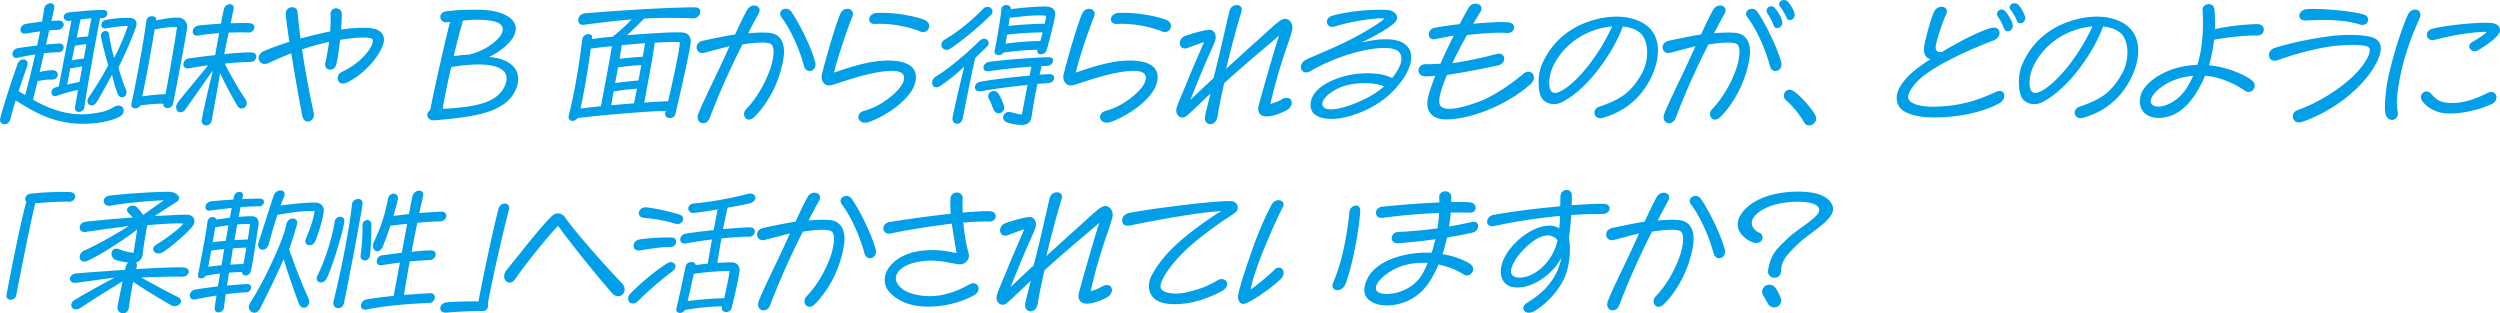 <svg xmlns="http://www.w3.org/2000/svg" id="_レイヤー_2" viewBox="0 0 721.15 90.36"><defs><style>.cls-1{fill:#009fe8}</style></defs><g id="_デザイン"><path d="M5.04 18.5c.72-2.09 3.53-1.62 2.81.47-.65 1.91-1.58 4.57-2.48 7.31.58.36 1.19.76 1.87 1.15.83-2.88 1.91-7.31 2.92-11.73-1.66.25-3.38.58-5 .94-2.16.47-2.05-2.38-.04-2.74 1.73-.29 3.71-.54 5.58-.76.32-1.4.61-2.77.86-4.07-1.4.18-2.88.4-4.32.61-1.76.25-1.91-2.45.32-2.81 1.58-.25 3.13-.47 4.57-.61.25-1.44.47-2.7.61-3.67A1.873 1.873 0 0 1 14.58.93c.68 0 1.26.47 1.04 1.51-.18.9-.47 2.12-.79 3.6l1.94-.11c2.34-.07 2.05 2.7-.43 2.7-.65 0-1.37.04-2.12.11l-.94 4.1 3.67-.29c2.05-.14 1.73 2.52-.07 2.52-1.22 0-2.63.11-4.17.29-.43 1.8-.86 3.67-1.26 5.4 1.29-.29 2.41-.5 3.74-.5 2.12 0 1.91 2.74-.25 2.7-1.8-.04-2.59.18-4.1.43-.54 2.16-.97 4.07-1.33 5.36 4.17 2.38 9.72 4.71 15.91 4.14 4.82-.47 5.9-1.19 7.56-2.09 2.48-1.37 3.85 1.62 1.48 2.88-2.02 1.04-5.29 1.91-9.83 2.02-8.93.22-14.87-3.49-20.12-6.73-.61 1.98-1.15 3.89-1.51 5.36-.25 1.04-.97 1.51-1.66 1.51S.01 35.41.01 34.62c0-.11 0-.25.07-.5 1.08-4.25 3.31-10.91 4.97-15.62Zm11.09 6.66.83-.22c1.01-5.4 3.09-15.87 3.64-19l-.58.07c-2.05.29-2.3-2.23-.07-2.45 5.15-.5 7.31-.68 9.9-.68 1.76 0 1.33 2.41-.47 2.34h-.5c-1.15 5.51-3.92 21.2-4.54 25.63-.25 1.91-3.02 1.91-2.7.04.22-1.15.5-2.88.86-4.93-1.76.32-3.78.86-6.19 1.69-1.8.61-2.05-2.05-.18-2.48Zm3.24-.75c1.22-.29 2.52-.58 3.56-.76.25-1.44.54-2.99.83-4.5-.94.11-2.09.32-3.49.58l-.9 4.68Zm1.36-6.99c1.44-.29 2.52-.43 3.42-.5.29-1.44.54-2.88.79-4.21-.86.07-1.87.22-3.35.5l-.86 4.21Zm1.37-6.55c1.51-.25 2.38-.32 3.28-.36.4-2.23.76-4.07 1.01-5.22-.9.04-1.91.14-3.13.29-.29 1.15-.68 3.06-1.15 5.29Zm9.11 7.96c-.9-3.17-1.69-6.16-2.05-8.1-.4-1.98 2.12-2.34 2.27-.94.29 2.12.83 4.54 1.48 6.91 2.48-4.68 3.56-8.06 3.96-9.18-.86-.07-3.31.11-6.12.65-2.05.4-1.94-2.05-.22-2.41 2.7-.54 5.36-.65 6.77-.61 1.3.04 2.09.65 2.09 1.73 0 .32-.07.65-.22 1.04-.61 1.73-2.2 5.87-5 11.55.65 2.3 1.29 4.36 2.16 6.37.83 1.98-1.58 3.2-2.38 1.22-.65-1.69-1.22-3.6-1.62-5.51-1.48 2.63-3.35 6.23-4.5 7.96-1.29 1.94-3.49.43-2.23-1.44 1.4-2.02 3.92-5.94 5.62-9.25ZM42.23 5.94c.22-1.66 3.02-1.66 2.81-.18v.11c2.74-.54 4.79-.86 6.41-.79 1.62.07 2.7 1.4 2.52 2.95-.29 2.3-3.28 18.32-4.07 21.92-.36 1.66-3.06 1.55-2.74.04v-.07c-1.58-.04-3.6.07-6.7.5-.65 1.19-2.59 1.08-2.59-.14 0-.11 0-.18.04-.29.79-3.64 3.2-15.55 4.32-24.04ZM44.6 8.5c-1.08 6.84-2.66 14.94-3.56 19.29 2.45-.36 5.18-.61 6.7-.61 1.19-6.19 3.02-17.03 3.31-19.37-1.44-.11-3.64.14-6.44.68Zm6.84 20.84c2.84-3.53 6.26-7.63 8.57-10.47-1.8.22-3.64.5-5.43.83-2.34.43-2.09-2.56-.14-2.84 2.41-.36 5.08-.68 7.63-.97.36-2.05.76-4.21 1.15-6.33-2.12.14-4.25.4-6.01.68-2.23.4-2.12-2.63.11-2.88 2.12-.25 4.36-.4 6.44-.54.25-1.44.54-2.81.79-4.03.21-1.08 1.04-1.58 1.76-1.58.68 0 1.26.47 1.08 1.37l-.86 4.14c2.38-.11 4.36-.11 5.43-.04 2.3.14 1.51 2.84-.36 2.7-1.15-.07-3.28-.07-5.65.04-.4 1.87-.83 3.92-1.26 6.19 3.67-.36 6.73-.58 7.92-.47.94.07 1.33.58 1.33 1.15 0 .76-.68 1.58-1.66 1.58-1.4 0-4.14.14-7.45.47 1.69 3.42 4.18 7.7 5.9 10.15 1.47 2.12-1.12 3.96-2.3 1.94-1.48-2.52-3.92-6.98-4.93-9.36-.65 4.03-1.91 10.62-2.41 13.61-.18 1.01-.94 1.48-1.62 1.48-.76 0-1.48-.58-1.26-1.66.68-3.64 1.94-9 3.2-14.18-1.83 2.48-5.47 7.81-7.88 11.16-1.58 2.2-3.85.04-2.09-2.12ZM84.01 15.37c-2.48.97-4.68 1.94-6.52 2.81-1.73.79-2.88-.25-2.88-1.44 0-.72.43-1.51 1.48-1.98 2.16-.94 4.54-1.8 7.38-2.7-.5-3.35-.9-6.19-1.04-7.96-.11-1.3.9-2.02 1.84-2.02.79 0 1.51.47 1.58 1.48.18 2.3.47 4.86.83 7.56 2.09-.58 4.39-1.15 6.98-1.73l1.58-.32c.14-1.87.18-3.53.11-4.79-.14-2.52 3.24-2.45 3.24-.18 0 1.08-.07 2.66-.22 4.43 3.82-.58 7.34-.68 9.47-.25 1.76.36 2.92 1.55 2.92 3.2 0 .5-.11 1.04-.32 1.58-1.62 4.21-6.08 8.75-10.4 10.76-2.74 1.26-3.49-2.05-1.51-3.02 2.27-1.12 4.14-2.34 5.58-3.71 2.77-2.63 3.81-4.93 3.31-5.76-.4-.65-3.74-.76-9.32.18-.25 2.52-.65 5.11-1.08 7.02-.58 2.38-3.67 1.87-3.17-.36.43-1.94.79-4.03 1.08-6.08-2.77.58-5.4 1.33-7.81 2.16.94 6.23 2.16 12.85 3.35 18.18.36 1.55-.68 2.63-1.69 2.63-.68 0-1.33-.5-1.58-1.66-.86-4.36-2.16-11.63-3.17-18.03ZM125.13 34.7c-1.22 0-1.87-.72-1.87-1.55v-.07c0-.5.29-.97.83-1.26 1.26-6.66 4.46-20.52 5.72-25.49l-.94.11c-2.02.22-2.88-2.84 0-3.2 3.35-.43 6.55-.43 9.03-.43 6.8 0 11.41 2.45 10.83 6.05-.54 3.56-5.72 6.73-7.67 7.56l.18.04c4.46.32 8.24 2.41 8.24 6.3 0 .79-.14 1.66-.5 2.59-2.74 7.45-13.03 8.39-23.58 9.36h-.29Zm2.56-3.28c8.71-.54 15.77-1.44 18-6.8s-4.03-7.24-15.55-5.26c-1.01 4.43-1.94 8.93-2.45 12.06Zm5.87-25.48c-.65 2.05-1.66 5.97-2.7 10.29 1.26-.22 2.81-.4 4.36-.47 4.75-.97 9.5-4.64 9.79-6.95.25-1.98-1.76-2.95-6.19-3.09-1.87-.07-3.56.04-5.25.22ZM168.75 3.85c9.07-.79 23.72-1.73 31.75-1.73 1.04 0 1.51.61 1.51 1.29 0 .9-.83 1.91-2.12 1.87-5.54-.18-9.57-.18-14.07.07-1.47 1.48-3.24 3.28-4.97 4.82 7.13-.61 14.4-1.01 16.16-.79 1.69.22 2.41 1.4 2.2 3.06-.54 4.1-3.49 16.52-4.36 20.34-.43 1.91-3.35 1.48-2.95-.14.04-.22.11-.43.14-.65-3.92.04-15.66.9-25.41 2.05-.4.54-.97.83-1.47.83-.65 0-1.15-.4-1.15-1.12 0-.18.04-.36.07-.5 1.08-4.43 2.48-10.55 3.89-21.89.22-1.76 3.06-2.09 2.84-.4l-.04.29c1.76-.25 3.81-.47 6.01-.68 1.8-1.51 3.46-2.88 5.43-4.97-5 .4-9.36.97-13.82 1.55-2.23.29-2.09-3.1.36-3.31Zm7.74 9.47c-2.09.22-4.14.43-6.08.72-1.15 8.39-2.16 13.53-2.95 17.28 1.73-.22 3.74-.47 5.87-.68.94-4.71 2.7-14.18 3.17-17.31Zm6.41 16.48.83-4.21c-1.8.11-3.99.32-6.73.79-.29 1.62-.54 3.02-.68 3.96l6.59-.54Zm-5.44-5.86c2.66-.32 4.82-.58 6.7-.72.29-1.44.58-2.99.83-4.43-1.76.07-3.96.25-6.7.65-.29 1.48-.58 3.02-.83 4.5Zm1.26-6.99c2.7-.29 4.86-.5 6.69-.58.29-1.58.5-2.99.65-3.92-2.12.18-4.43.36-6.73.58-.14 1.08-.36 2.45-.61 3.92Zm10.15-4.64c-.58 4.46-2.41 13.71-3.02 17.28 3.1-.22 5.62-.36 6.88-.4 1.48-6.41 3.28-14.58 3.38-16.99-.94-.14-3.67-.11-7.23.11ZM202.82 35.53c-1.08 0-2.05-1.08-1.33-2.84 2.09-5.04 4.75-10.11 7.88-16.99.36-.83.76-1.62 1.08-2.38-2.2.54-5.25 1.37-7.16 1.87-1.48.4-2.34-.5-2.34-1.51 0-.83.54-1.66 1.84-1.94 3.35-.72 6.48-1.37 9.25-1.8 1.62-3.49 2.84-6.01 3.53-7.16.47-.83 1.26-1.19 1.98-1.19 1.12 0 2.09.94 1.26 2.38-.61 1.08-1.76 3.2-3.02 5.65 2.34-.25 4.82-.32 6.44-.11 3.28.47 4.32 3.53 3.82 6.95-1.08 7.56-5 13.93-8.53 17.35-.5.47-.97.68-1.44.68-1.3 0-2.09-1.73-.76-3.1 3.13-3.28 5.33-7.38 6.7-11.05 1.01-2.7 1.66-6.48.5-7.52-1.01-.94-5.29-.47-8.35 0-.68 1.33-1.37 2.7-1.98 3.96-3.13 6.48-5.25 11.52-7.49 17.28-.4 1.01-1.15 1.48-1.87 1.48Zm22.6-30.56c-.97-1.29.07-2.45 1.26-2.45.58 0 1.19.25 1.62.9 2.92 4.25 6.19 11.59 6.88 14.65.04.18.07.36.07.54 0 2.05-2.7 2.7-3.31.5-1.33-4.97-3.82-10.51-6.52-14.15ZM249.54 35.38c-2.27 0-2.77-2.66-.36-3.38 2.23-.65 4.93-1.69 8.28-4.54 2.74-2.34 3.89-4.64 3.1-5.94-1.12-1.8-6.44-1.04-11.01.11-4 1.01-7.67 2.34-9.5 2.88-1.98.58-3.06-.86-3.06-2.34 0-.25.04-.5.11-.76 1.01-4.18 3.96-14.47 5.36-17.53.43-.94 1.22-1.33 1.98-1.33 1.08 0 2.02.86 1.4 2.3-1.51 3.71-4.39 12.24-5.25 16.09 5.51-1.87 12.81-4.36 19.01-3.17 4.36.83 5.43 3.67 4.03 7.13-.97 2.27-3.24 4.54-5.51 6.23-2.45 1.8-5.4 3.35-7.38 4.03-.43.14-.83.22-1.19.22Zm2.91-28.47c-2.52.14-2.23-3.02.43-3.17 5.36-.32 12.31 1.22 14 2.09.83.43 1.15 1.04 1.15 1.69 0 1.12-1.19 2.2-2.7 1.51-2.48-1.08-7.88-2.41-12.89-2.12ZM268.88 23.83c0-.61.32-1.3 1.15-1.8 3.85-2.3 9.32-7.06 12.45-10.19.47-.47.97-.65 1.4-.65 1.12 0 1.84 1.22.83 2.23s-1.69 1.69-3.38 3.28c-1.22 5.04-3.28 15.87-3.64 17.49-.22 1.04-.94 1.51-1.58 1.51-.83 0-1.58-.72-1.29-2.05.58-2.81 1.76-7.99 3.31-14.43-2.27 2.23-4.79 4.1-6.98 5.62-1.26.86-2.27.04-2.27-1.01Zm2.67-10.91c0-.54.32-1.12 1.04-1.55 3.78-2.2 7.7-5.43 10.94-8.75.43-.47.94-.65 1.33-.65 1.15 0 1.98 1.33.97 2.34-3.24 3.24-7.77 7.05-11.66 9.68-1.37.94-2.63 0-2.63-1.08Zm9.68 12.24c0-.65.5-1.37 1.44-1.55 3.35-.65 9.5-1.37 14.33-1.8l.54-2.59c-3.28.22-7.7.65-12.2 1.3-1.12.18-1.66-.4-1.66-1.04 0-.68.61-1.51 1.8-1.66 6.16-.79 14.61-1.3 17.06-1.33.86 0 1.22.43 1.22.94 0 .72-.68 1.55-1.73 1.58-.4 0-.94.04-1.55.04-.22.86-.4 1.69-.61 2.52 1.19-.11 2.12-.14 2.81-.18 1.01 0 1.4.47 1.4 1.04 0 .68-.65 1.51-1.69 1.55-.68.04-1.8.11-3.13.22-.65 3.02-1.19 5.98-1.69 9.47-.25 1.69-1.26 2.38-2.99 2.38-.79 0-2.34-.22-3.74-.61-1.04-.29-1.48-.94-1.48-1.55 0-.97.97-1.87 2.34-1.51.97.25 2.34.68 3.06.65.65-3.24 1.12-5.9 1.66-8.53-4.54.47-10.19 1.19-13.28 1.8-1.3.25-1.91-.4-1.91-1.12Zm4.07 3.46c-1.04-1.8 1.51-3.38 2.74-1.55.72 1.08.9 1.8 1.48 3.2.54 1.33-.43 2.41-1.44 2.41-.58 0-1.15-.32-1.51-1.15-.47-1.12-.79-2.12-1.26-2.92Zm3.56-25.92c.04-.86.76-1.26 1.44-1.26s1.37.43 1.26 1.19c4.93-.58 9.11-.86 10.51-.72 1.55.14 2.3.9 2.3 2.16 0 .14 0 .25-.04.5-.32 2.2-1.69 7.38-2.41 9.83a1.73 1.73 0 0 1-1.66 1.26c-.68 0-1.26-.47-.97-1.3-2.7.04-6.7.29-9.9.83-.29.5-.79.72-1.26.72-.76 0-1.4-.5-1.22-1.33.43-1.8 1.8-9.61 1.94-11.88Zm1.19 9.9c3.28-.47 7.49-.76 10.04-.76.22-.79.47-1.66.68-2.48-2.3-.04-6.66.18-10.26.65-.18.94-.32 1.84-.47 2.59Zm1.19-7.45-.32 2.34c3.53-.43 7.85-.61 10.44-.65.25-1.04.4-1.87.4-2.27-1.69-.29-5.04-.11-10.51.58ZM319.27 35.38c-2.27 0-2.77-2.66-.36-3.38 2.23-.65 4.93-1.69 8.28-4.54 2.74-2.34 3.89-4.64 3.1-5.94-1.12-1.8-6.44-1.04-11.01.11-4 1.01-7.67 2.34-9.5 2.88-1.98.58-3.06-.86-3.06-2.34 0-.25.04-.5.11-.76 1.01-4.18 3.96-14.47 5.36-17.53.43-.94 1.22-1.33 1.98-1.33 1.08 0 2.02.86 1.4 2.3-1.51 3.71-4.39 12.24-5.26 16.09 5.51-1.87 12.81-4.36 19.01-3.17 4.36.83 5.44 3.67 4.03 7.13-.97 2.27-3.24 4.54-5.51 6.23-2.45 1.8-5.4 3.35-7.38 4.03-.43.14-.83.22-1.19.22Zm2.92-28.47c-2.52.14-2.23-3.02.43-3.17 5.36-.32 12.31 1.22 14 2.09.83.43 1.15 1.04 1.15 1.69 0 1.12-1.19 2.2-2.7 1.51-2.48-1.08-7.88-2.41-12.89-2.12ZM339.29 31.89c0-.18.04-.4.07-.58.22-.94 1.69-4.43 2.77-6.95 1.04-2.63 2.48-5.98 5.18-12.2-1.04.25-2.92 1.01-4.71 1.66-2.56.94-3.17-2.56-.68-3.46 1.98-.72 5.65-1.76 7.02-1.76 1.3 0 2.02 1.51 1.66 2.81-.25.9-.76 2.05-1.26 3.13-1.22 2.7-2.84 6.41-5.97 14.29 1.62-1.55 3.92-3.74 6.66-6.26 2.16-8.21 4.14-17.75 4.68-19.55.29-1.04 1.22-1.55 2.05-1.55.94 0 1.73.65 1.33 1.94-.76 2.41-2.84 9.75-4.39 16.45 3.17-2.92 6.84-6.23 10.04-9.11 4.25-3.85 5.36-4.93 6.52-5.26 1.33-.36 2.55.9 2.55 2.52 0 .25-.04.54-.11.79-.4 1.69-1.4 4.32-2.52 7.74-1.98 6.01-3.53 12.42-3.71 13.46 1.33-.4 2.3-.76 2.99-1.19 3.06-1.91 4.32 1.37 1.84 2.88-1.55.94-4.21 1.87-5.83 1.91-1.51.04-2.84-.86-2.45-2.84.47-2.09 4.93-17.64 5.94-20.48-3.09 2.66-9.21 7.7-15.84 13.71-.79 3.64-1.51 6.88-1.91 9.54-.22 1.55-1.19 2.27-2.05 2.27-.97 0-1.84-.83-1.55-2.3.22-1.08.79-3.35 1.58-6.52-2.92 2.74-5.51 5.26-6.8 6.37-1.51 1.29-3.1.11-3.1-1.48ZM375.27 19.29c0-.68.4-1.48 1.26-1.94 1.84-1.01 8.39-3.49 14.11-6.51 4.36-2.3 8.1-4.75 8.67-5.47-.9-.36-8.71.47-14.29 2.27-2.38.76-3.28-2.34-.72-3.1 4.36-1.26 10.22-1.73 13.79-1.73 1.19 0 2.16.04 2.66.14 1.58.32 2.88 1.66 1.94 3.1-.9 1.44-5.69 4.14-9.97 6.23 4.46-1.08 10.37-1.76 12.99.86.97.94 1.37 2.12 1.37 3.38 0 4-4 9.07-7.7 11.95-3.85 3.02-8.86 5-12.89 5.65-.83.14-1.66.18-2.45.18-3.85 0-6.66-1.55-5.87-5.15.94-4.21 6.88-6.73 11.55-7.59 4.89-.9 9.65-.32 11.81.97 2.34-2.77 3.67-5.83 1.94-7.63-2.52-2.63-15.48-.25-25.48 5.62-1.62.94-2.74-.04-2.74-1.22Zm22.1 7.13c.65-.47 1.26-.97 1.87-1.51-2.48-1.04-6.84-1.33-11.01-.25-3.53.94-7.88 4.1-6.55 6.08 1.69 2.52 11.59-1.37 15.69-4.32ZM417.14 34.45c-3.96 0-6.01-2.3-5.26-6.05.36-1.73 1.15-4 2.16-6.55-1.22.14-2.2.18-2.81.18-1.4-.04-2.05-.86-2.05-1.69 0-.94.76-1.87 2.2-1.83 1.12.04 2.52-.04 4.14-.14 1.19-2.74 2.56-5.51 3.82-8.1-1.76.29-3.56.65-5.36 1.01-2.27.5-2.66-2.84.07-3.31 2.34-.4 4.71-.76 7.02-1.01.97-1.91 1.87-3.49 2.52-4.64.5-.9 1.3-1.26 2.05-1.26 1.26 0 2.3 1.08 1.33 2.48-.61 1.01-1.3 2.12-1.98 3.31 4.43-.43 8.17-.58 10.15-.4 2.52.25 1.94 3.35-.65 3.06-1.66-.18-6.05-.04-11.34.61-1.48 2.63-2.92 5.4-4.21 8.1 3.49-.5 7.78-1.33 12.85-2.66 2.52-.65 3.02 2.7.29 3.31-4.97 1.08-10.44 2.09-14.69 2.77-1.48 3.46-2.74 7.24-2.02 8.64 1.08 2.05 5.9 1.01 11.3-.97 4.57-1.69 9.93-5.62 12.74-7.99 1.44-1.33 3.06-.4 3.06 1.04 0 .58-.29 1.29-1.01 1.94-5.65 5.08-15.69 9.9-23.97 10.15h-.36ZM461.61 34.09c-1.94 0-2.41-2.59-.29-3.31 6.12-2.09 9.07-4 12.17-9.36 2.41-4.21 2.16-10.01-.61-12.13-1.19-.9-2.84-1.48-4.75-1.66-1.73 4.57-4.39 9.11-8.03 13.61-3.35 4.1-7.13 7.16-9.9 8.39-2.27 1.01-4.86.07-5.69-1.76-.47-1.04-.68-2.56-.68-4.1 0-1.8.29-3.67.97-5.22 2.56-5.87 7.13-10.22 13.82-12.45 2.38-.79 5.04-1.3 7.67-1.3 2.77 0 5.51.58 7.78 1.94 2.92 1.76 4.18 4.61 4.18 7.88 0 2.59-.79 5.4-2.16 8.1-3.64 7.2-9.47 10.08-13.79 11.27-.25.07-.47.11-.68.11Zm-3.13-15.55c3.24-4.28 5.18-7.92 6.59-10.94-1.91.18-3.92.61-5.9 1.37-5.36 2.05-9.25 6.01-11.2 10.22-1.33 2.84-1.62 7.24.29 7.59 1.83.36 6.19-2.99 10.22-8.24ZM481.46 35.53c-1.08 0-2.05-1.08-1.33-2.84 2.09-5.04 4.75-10.11 7.88-16.99.36-.83.76-1.62 1.08-2.38-2.2.54-5.26 1.37-7.16 1.87-1.48.4-2.34-.5-2.34-1.51 0-.83.54-1.66 1.84-1.94 3.35-.72 6.48-1.37 9.25-1.8 1.62-3.49 2.84-6.01 3.53-7.16.47-.83 1.26-1.19 1.98-1.19 1.12 0 2.09.94 1.26 2.38-.61 1.08-1.76 3.2-3.02 5.65 2.34-.25 4.82-.32 6.44-.11 3.28.47 4.32 3.53 3.82 6.95-1.08 7.56-5 13.93-8.53 17.35-.5.47-.97.68-1.44.68-1.3 0-2.09-1.73-.76-3.1 3.13-3.28 5.33-7.38 6.7-11.05 1.01-2.7 1.66-6.48.5-7.52-1.01-.94-5.29-.47-8.35 0-.68 1.33-1.37 2.7-1.98 3.96-3.13 6.48-5.26 11.52-7.49 17.28-.4 1.01-1.15 1.48-1.87 1.48Zm22.6-30.56c-.97-1.29.07-2.45 1.26-2.45.58 0 1.19.25 1.62.9 2.92 4.25 6.19 11.59 6.88 14.65.32 1.48-.68 2.41-1.66 2.41-.68 0-1.33-.43-1.58-1.37-1.33-4.97-3.82-10.51-6.51-14.15Zm5.8-1.08c-1.01-1.44 1.01-2.88 2.09-1.58.79.83 1.84 2.63 2.12 3.71.32 1.15-.58 2.09-1.44 2.09-.4 0-.79-.25-1.01-.79-.29-.76-.94-2.23-1.76-3.42Zm3.63-1.98c-.72-.9.07-1.91 1.12-1.91.36 0 .79.14 1.15.5.79.86 1.62 2.38 1.87 3.31.04.18.07.32.07.47 0 .9-.76 1.51-1.44 1.51-.4 0-.76-.22-.94-.72-.32-.83-1.15-2.34-1.84-3.17ZM515.26 28.98c-.5-.4-.68-.9-.68-1.4 0-.86.68-1.69 1.62-1.69.4 0 .79.14 1.12.36 1.84 1.19 5 4.64 6.23 6.8.21.4.32.79.32 1.15 0 1.15-1.04 1.98-2.02 1.98-.72 0-1.22-.47-1.48-.94-1.01-1.91-3.46-4.93-5.11-6.26ZM548.48 31.53c-.94-.86-1.37-2.2-1.37-3.38 0-.32.04-.65.11-.94.36-1.73 1.66-3.74 3.89-5.87 1.22-1.15 3.31-2.7 5.83-4.32-1.58-.14-2.23-1.87-1.84-3.96.43-2.38 1.84-7.52 2.74-9.54 1.12-2.56 4.68-1.76 3.53.65-1.12 2.38-2.77 7.45-2.99 9.18-.14 1.04.36 1.91 1.84 1.62 4.82-2.92 10.33-5.76 13.89-6.84 3.13-.97 3.6 2.52.94 3.53-6.3 2.38-14.58 6.12-19.58 9.75-3.31 2.41-5.4 5.58-5 6.98.47 1.62 3.67 2.48 7.81 2.38 6.33-.18 11.37-1.4 17.49-4.28 2.59-1.22 3.35 2.09.83 3.38-5.4 2.77-12.13 4-18.79 4-.5 0-.97-.04-1.44-.04-2.74-.07-6.23-.83-7.88-2.3Zm27.86-26.71c-1.01-1.44 1.01-2.88 2.09-1.58.79.83 1.84 2.63 2.12 3.71.5 1.73-1.83 2.95-2.45 1.3-.29-.76-.94-2.23-1.76-3.42Zm3.64-1.98c-.72-.9.07-1.91 1.12-1.91.36 0 .79.14 1.15.5.79.86 1.62 2.38 1.87 3.31.04.18.07.32.07.47 0 1.44-1.91 2.16-2.38.79-.32-.83-1.15-2.34-1.83-3.17ZM600.15 34.09c-1.94 0-2.41-2.59-.29-3.31 6.12-2.09 9.07-4 12.17-9.36 2.41-4.21 2.16-10.01-.61-12.13-1.19-.9-2.84-1.48-4.75-1.66-1.73 4.57-4.39 9.11-8.03 13.61-3.35 4.1-7.13 7.16-9.9 8.39-2.27 1.01-4.86.07-5.69-1.76-.47-1.04-.68-2.56-.68-4.1 0-1.8.29-3.67.97-5.22 2.56-5.87 7.13-10.22 13.82-12.45 2.38-.79 5.04-1.3 7.67-1.3 2.77 0 5.51.58 7.77 1.94 2.92 1.76 4.18 4.61 4.18 7.88 0 2.59-.79 5.4-2.16 8.1-3.64 7.2-9.47 10.08-13.79 11.27-.25.07-.47.11-.68.11Zm-3.13-15.55c3.24-4.28 5.18-7.92 6.59-10.94-1.91.18-3.92.61-5.9 1.37-5.36 2.05-9.25 6.01-11.2 10.22-1.33 2.84-1.62 7.24.29 7.59 1.84.36 6.19-2.99 10.22-8.24ZM617.26 29.3c0-.5.07-1.01.18-1.55.83-3.67 6.59-8.03 14.33-8.89.68-.07 1.4-.11 2.09-.14 2.12-6.91 1.58-14.11 1.48-15.8-.07-1.04.86-1.73 1.8-1.73.79 0 1.58.5 1.66 1.73.11 1.58.18 3.46.11 5.51 2.48-.61 6.7-1.3 12.13-1.48 1.33-.04 1.98.76 1.98 1.58 0 .9-.72 1.8-2.12 1.73-2.7-.11-8.78.5-12.24 1.22-.25 2.34-.68 4.82-1.48 7.34 5.72.58 10.55 2.88 12.42 4.39 1.94 1.55-.04 4.25-1.98 2.99-1.01-.65-5.47-3.82-11.55-4.36-.32.76-.65 1.51-1.04 2.27-1.98 3.85-5.69 9.9-12.46 9.9-2.7 0-5.29-1.51-5.29-4.72Zm9.14.29c2.92-1.66 4.39-3.96 5.76-6.7l.5-1.04-.94.11c-7.88 1.04-11.95 6.01-11.27 7.67.65 1.55 3.24 1.48 5.94-.04ZM663.19 35.31c-2.16 0-2.52-2.92-.29-3.6 6.44-2.27 14.97-7.59 18.9-13.21 1.33-1.91 2.2-3.78 1.58-4.72-.76-1.19-7.85-.97-11.99-.25-6.12 1.04-10.98 2.63-14.47 3.85-1.51.5-2.41-.43-2.41-1.48 0-.83.54-1.73 1.76-2.12 3.85-1.19 8.82-2.34 15.05-3.24 5.36-.79 10.73-.5 12.96.22 1.76.58 2.48 1.73 2.48 3.2 0 1.01-.36 2.16-.9 3.42-3.78 8.13-13.71 15.08-21.74 17.75-.36.11-.65.18-.94.18Zm12.89-29.23c-3.85-.43-6.95-.36-10.84-.18-1.37.07-1.98-.61-1.98-1.37 0-.86.83-1.84 2.38-1.91.5-.04 1.08-.04 1.62-.04 5.62 0 12.85.94 14.83 1.69.72.29 1.04.83 1.04 1.37 0 .94-.97 1.87-2.38 1.44-.9-.32-2.88-.79-4.68-1.01ZM687.96 30.74c0-1.51.18-3.38.5-6.01 1.22-7.05 4.21-16.23 6.08-20.41.5-1.08 1.37-1.55 2.12-1.55 1.12 0 1.98.94 1.26 2.56-2.34 5.26-4.97 11.95-6.19 20.37-.36 2.12-.47 4.82-.11 6.44.32 1.55-.61 2.45-1.62 2.45-.83 0-1.69-.61-1.91-1.91-.11-.58-.14-1.22-.14-1.94Zm10.83-1.51c-1.44-2.05 1.01-3.67 2.27-2.41.79.79 1.76 2.3 4 2.7 4.21.76 8.6-.72 12.49-2.7 2.48-1.26 3.82 2.02 1.04 3.28-3.82 1.73-9.93 3.13-14.07 2.48-2.27-.36-4.72-1.87-5.72-3.35Zm14.47-17.17c1.55-.83 3.53-2.27 4.07-2.84-.58-.11-3.38.07-6.73.54-3.31.5-5.22.97-8.39 1.76-2.38.58-3.02-2.56-.65-3.2 4.17-1.12 14.97-2.12 17.57-1.62 1.3.25 2.02 1.04 2.02 1.94 0 .32-.07.68-.29 1.01-1.12 1.8-4.32 3.82-5.98 4.82-1.83 1.15-3.85-1.22-1.62-2.41ZM3.06 86.47c-.76 0-1.19-.5-1.19-1.15 0-.14.04-.4.14-.9.76-4.21 4.03-20.95 5.58-26.17-.65-.76-.29-2.16 1.26-2.38 2.84-.36 6.51-.5 9.11-.5.9 0 1.66 0 2.23.04 1.01.04 1.48.65 1.48 1.3 0 .72-.65 1.51-1.84 1.48-2.63-.04-4.79.07-9.65.43-1.37 5.33-4.82 23.04-5.51 26.53-.18.9-.94 1.33-1.62 1.33ZM21.51 86.54c2.48-1.51 7.88-4.54 11.55-6.44-3.74.43-7.7 1.04-11.12 1.48-1.15.14-1.76-.47-1.76-1.15s.65-1.48 1.98-1.58c3.89-.32 8.96-.68 13.89-1.01l.22-.9c.14-.54.4-.94.76-1.19-1.26-.18-2.7-.47-3.31-.65-2.45-.68-1.84-4.21.65-3.2.97.4 2.92.94 4.14 1.04.22-1.26.76-4.82 1.08-6.8-2.16 1.91-10.76 7.56-14.47 9.14-2.2.94-3.17-2.02-.61-3.1 3.13-1.33 10.01-5.22 12.6-6.98-4.14.54-10.8 1.44-12.31 1.69-2.3.4-2.48-2.63-.11-2.92 3.49-.43 8.6-.86 13.64-1.22-.36-.43-.79-.86-1.19-1.22-1.55-1.33.94-3.2 2.48-1.62.76.79 1.26 1.51 1.66 2.12 2.12-1.55 4.54-3.24 5.98-4.25-1.33 0-10.62.61-15.37 1.55-2.23.43-2.81-2.52-.36-2.88 3.56-.5 12.96-1.12 16.56-1.12.43 0 .72 0 1.04.04 2.23.18 3.35 1.94 1.76 2.92-2.27 1.4-4.39 2.81-6.33 4.07 5-.32 9.03-.5 9.72-.4 1.29.18 1.8.97 1.8 1.8 0 .43-.14.9-.4 1.3-1.3 1.87-6.08 5.97-8.5 7.56-2.2 1.44-4.28-.76-1.98-2.12 2.52-1.51 6.7-4.61 7.67-5.97-.79-.25-7.16.11-10.37.43-.47 2.23-1.22 6.98-1.33 8.32-.07 1.19-.94 2.16-1.94 2.48.25.25.36.68.22 1.19-.07.22-.14.47-.18.68 6.12-.36 11.55-.61 13.64-.47 2.41.14 1.83 2.74-.54 2.66-1.8-.07-6.19.04-11.63.22 3.02 1.69 8.06 4.46 10.55 5.62 2.2 1.04.04 3.53-2.02 2.34-2.74-1.58-8.13-4.82-10.87-6.73-.47 2.41-.94 5.15-1.22 7.45-.14 1.15-.9 1.66-1.66 1.66-.9 0-1.84-.76-1.58-2.02.32-1.76.86-4.54 1.44-7.24-3.2 1.98-8.57 5.29-11.99 7.59-2.41 1.62-3.92-.94-1.87-2.16ZM54.74 85.24c0-.72.58-1.58 1.8-1.76 2.02-.32 4.21-.61 6.3-.86.22-1.15.43-2.41.65-3.74-1.37.18-2.81.4-4.1.65-.32.5-.9.76-1.4.76-.58 0-1.01-.36-.86-1.08.58-2.95 2.12-10.76 2.74-15.33.18-1.51 2.3-1.62 2.52-.54 1.22-.18 2.59-.36 3.92-.54.18-1.01.36-1.98.54-2.81-1.84.18-3.89.43-6.33.76-.86.11-1.26-.4-1.26-.97 0-.76.61-1.62 1.8-1.73 1.94-.18 4.14-.36 6.23-.47.07-.32.14-.61.18-.86.18-.94.94-1.37 1.58-1.37.68 0 1.22.43 1.01 1.22l-.21.86c2.23-.11 4.1-.14 5.11-.14.83 0 1.19.47 1.19.97 0 .58-.54 1.26-1.44 1.26-1.55 0-3.24.07-5.33.22-.14.83-.32 1.8-.54 2.81 1.73-.14 3.28-.22 4.17-.14 1.33.11 1.73 1.44 1.55 2.56-.4 2.38-1.69 11.38-2.23 13.35-.43 1.51-2.48 1.51-2.55.14-.94 0-2.23.07-3.71.18-.22 1.3-.4 2.56-.58 3.74 2.45-.25 4.54-.4 5.79-.43.83-.04 1.15.43 1.15.97 0 .61-.5 1.37-1.4 1.4-1.51.07-3.46.22-5.9.54-.25 1.55-.4 2.84-.5 3.74-.11 1.01-.86 1.51-1.58 1.51-.65 0-1.22-.43-1.12-1.33.11-.9.29-2.09.54-3.53-1.83.29-3.89.65-6.16 1.12-1.01.18-1.55-.4-1.55-1.12Zm5.33-8.28c1.26-.18 2.56-.32 3.82-.43l.79-4.68c-1.22.11-2.52.25-3.74.43-.32 1.76-.61 3.38-.86 4.68Zm1.3-7.09c1.19-.18 2.45-.29 3.74-.4.29-1.55.54-3.06.79-4.46-1.26.14-2.56.32-3.82.54-.21 1.4-.47 2.88-.72 4.32Zm5.07 6.48c1.55-.11 2.88-.18 3.78-.18.25-1.3.58-3.02.86-4.75-.9.04-2.3.07-3.89.22l-.76 4.72Zm1.98-11.59c-.25 1.44-.54 2.95-.79 4.5 1.44-.07 2.81-.14 3.85-.18.32-2.02.58-3.78.61-4.46-.76-.04-2.09 0-3.67.14Zm10.65 9.58c1.55-3.46 2.92-6.73 3.56-9.72.25-1.08 1.08-1.58 1.83-1.58s1.48.58 1.22 1.58c-.47 1.91-1.4 4.79-2.27 7.34 1.66 4.82 4.14 11.05 5.47 13.86.83 1.73-.18 2.95-1.22 2.95-.54 0-1.12-.36-1.44-1.19-1.37-3.6-3.13-8.64-4.39-12.85-1.69 4-4.1 8.85-6.84 14.33-.43.83-1.04 1.15-1.62 1.15-1.15 0-2.16-1.37-1.19-2.88 2.66-4.14 5-8.82 6.88-13Zm-3.31-2.31c-.86 0-1.58-.76-1.19-2.05 1.48-4.54 3.28-10.33 4.39-13.57.36-1.01 1.22-1.48 1.94-1.48.83 0 1.51.61 1.08 1.66-.36.83-.68 1.76-1.04 2.7 4.14-.58 8.57-.97 10.33-.83 1.4.11 2.12 1.12 2.12 2.23 0 1.48-1.44 6.59-2.45 8.85-.32.83-1.01 1.19-1.62 1.19-.86 0-1.58-.68-1.12-1.73 1.12-2.63 2.23-5.69 2.56-8.1-2.66-.18-6.3.29-10.76 1.08-.9 2.81-1.76 5.79-2.45 8.39-.32 1.15-1.12 1.66-1.8 1.66ZM96.57 63.86c.29-1.8 2.88-1.76 2.77-.04-.18 2.02-2.99 11.95-5.04 16.38-.94 1.91-2.95 1.44-2.95.14 0-.25.04-.47.18-.76 2.45-4.93 4.25-10.94 5.04-15.73Zm4.97-4.93c.22-1.87 3.35-2.2 3.02.04-.61 4.25-3.78 20.88-5.33 28.44-.47 2.27-3.56 1.76-3.02-.47 1.87-7.67 4.36-19.29 5.33-28Zm3.02 6.12c-.14-1.69 2.41-2.34 2.55-.36.07 1.37-.04 5.9-.36 8.89-.29 2.23-3.02 1.87-2.74.11.43-2.81.61-6.7.54-8.64Zm.69 24.26c-1.73 0-1.4-2.63.5-2.95 2.27-.4 5.04-.72 7.81-1.01l1.8-9.61c-1.87.25-3.74.5-5.22.76-2.05.36-1.87-2.56.04-2.84 1.69-.25 3.71-.5 5.72-.76l1.55-8.35c-1.76.18-3.49.4-4.86.58-.68 2.05-1.37 3.96-2.09 5.8-1.12 2.88-3.78 1.26-2.66-1.12 1.94-4.1 3.2-7.74 4.07-12.42.4-2.16 3.42-2.05 2.81.4-.4 1.62-.83 3.1-1.22 4.54 1.19-.22 2.81-.4 4.5-.58.4-2.2.72-3.96.94-4.97.25-1.19 1.19-1.8 1.98-1.8s1.37.54 1.12 1.62c-.29 1.26-.68 2.92-1.08 4.86 2.66-.22 5.18-.4 6.52-.4.83 0 1.26.58 1.26 1.19 0 .76-.65 1.62-2.02 1.62-1.22 0-3.67.14-6.34.4-.54 2.56-1.12 5.44-1.66 8.35 2.48-.25 4.64-.4 5.54-.4 2.3 0 1.51 2.84-.36 2.81-.94 0-3.17.14-5.72.4-.61 3.35-1.19 6.7-1.66 9.65 3.13-.25 5.94-.43 7.45-.5 2.34-.11 1.62 2.81-.25 2.84-3.46.07-11.48.54-18.07 1.87-.14.04-.29.04-.4.04ZM128.51 90.18c-1.01 0-1.51-.61-1.51-1.26 0-.97.97-1.66 2.02-1.73 2.59-.22 6.59-.29 9-.25.97-5.33 4.28-21.13 5.79-26.74.29-.97 1.08-1.48 1.8-1.48.65 0 1.26.4 1.26 1.22 0 .11-.04.4-.07.54-1.66 6.41-5.22 21.78-6.08 27.25.29.79-.29 2.02-1.37 1.98-2.74-.07-7.49.22-10.62.47h-.21ZM160.98 65.12c-2.59 2.63-9.36 10.98-12.42 15.44-1.19 1.76-3.13.86-3.13-.83 0-.61.25-1.33.86-2.05 4.39-5.33 9.5-12.06 12.81-15.26.65-.61 1.26-.86 1.87-.86.86 0 1.62.54 1.98 1.08 2.2 3.28 10.47 12.85 16.38 18.97.61.61.86 1.26.86 1.87 0 1.08-.86 1.98-1.87 1.98-.14 0-.29 0-.43-.04-.36-.11-.79-.32-1.15-.68-5.22-5.94-11.99-14.4-15.77-19.62ZM181.19 86.14c0-.5.22-1.04.76-1.58 3.2-3.2 7.13-6.48 10.51-8.6 1.83-1.15 3.42.94 1.55 2.27-2.66 1.94-6.88 5.51-10.01 8.64-1.33 1.33-2.81.54-2.81-.72Zm3.42-17.09c3.56-.47 6.84-.61 9.07-.54 2.16.07 1.51 2.81-.29 2.74-1.69-.07-4.61.29-8.68.97-2.63.43-2.55-2.84-.11-3.17Zm1.15-6.2c-2.45-.22-1.69-3.35.83-3.02 3.24.4 6.84 1.26 9.36 2.05 2.2.68.79 3.28-1.12 2.66-2.56-.79-5.26-1.37-9.07-1.69Zm9.36 26.07c.94-3.85 1.91-8.46 2.63-11.99.36-1.73 2.74-1.69 2.92-.47 1.04-.14 2.27-.29 3.49-.4.4-2.41.83-4.75 1.22-6.98-2.56.29-5.18.68-7.42 1.12-2.3.47-2.3-2.45-.11-2.81 2.27-.36 5.18-.72 8.03-1.01.4-2.23.79-4.25 1.12-5.97-2.74.47-5.33.86-6.8 1.01-2.02.22-2.45-2.52.11-2.74 4.61-.4 11.34-1.62 15.33-2.74.25-.07.5-.11.76-.11.94 0 1.48.58 1.48 1.22 0 .79-.72 1.4-1.66 1.62-1.19.29-3.63.76-6.33 1.22-.43 1.8-.86 3.92-1.33 6.19 3.49-.29 6.51-.5 7.67-.5 2.45 0 1.58 2.77-.07 2.7-1.12-.07-4.32.11-8.06.5-.43 2.38-.83 4.82-1.15 7.05 1.84-.11 3.46-.18 4.28-.14 1.51.07 2.27 1.26 2.09 2.56-.36 2.7-1.76 8.67-2.3 10.65-.47 1.69-3.28 1.4-2.74-.43l.04-.11c-2.63.04-6.98.32-10.73 1.08-.36.54-.94.83-1.44.83-.68 0-1.22-.47-1.01-1.37Zm13.75-2.88c.65-2.7 1.48-6.52 1.58-7.85-1.44-.04-6.23.14-10.33.83-.58 2.7-1.19 5.47-1.76 7.85 3.46-.5 7.99-.83 10.51-.83ZM220.25 89.53c-1.08 0-2.05-1.08-1.33-2.84 2.09-5.04 4.75-10.11 7.88-16.99.36-.83.76-1.62 1.08-2.38-2.2.54-5.25 1.37-7.16 1.87-1.48.4-2.34-.5-2.34-1.51 0-.83.54-1.66 1.84-1.94 3.35-.72 6.48-1.37 9.25-1.8 1.62-3.49 2.84-6.01 3.53-7.16.47-.83 1.26-1.19 1.98-1.19 1.12 0 2.09.94 1.26 2.38-.61 1.08-1.76 3.2-3.02 5.65 2.34-.25 4.82-.32 6.44-.11 3.28.47 4.32 3.53 3.82 6.95-1.08 7.56-5 13.93-8.53 17.35-.5.47-.97.68-1.44.68-1.3 0-2.09-1.73-.76-3.1 3.13-3.28 5.33-7.38 6.7-11.05 1.01-2.7 1.66-6.48.5-7.52-1.01-.94-5.29-.47-8.35 0-.68 1.33-1.37 2.7-1.98 3.96-3.13 6.48-5.25 11.52-7.49 17.28-.4 1.01-1.15 1.48-1.87 1.48Zm22.61-30.56c-.97-1.29.07-2.45 1.26-2.45.58 0 1.19.25 1.62.9 2.92 4.25 6.19 11.59 6.88 14.65.04.18.07.36.07.54 0 2.05-2.7 2.7-3.31.5-1.33-4.97-3.82-10.51-6.52-14.15ZM254.8 65.91c0-.79.61-1.66 1.84-1.87 5.9-.94 12.24-1.8 17.6-2.38-.11-1.44-.14-2.88-.07-4.25.04-1.26.97-1.87 1.84-1.87s1.76.61 1.69 1.76c-.07 1.22-.07 2.63 0 4.03 3.42-.32 6.19-.47 7.78-.4 1.22.04 1.76.72 1.76 1.4 0 .79-.76 1.66-2.02 1.58-1.8-.07-4.43.04-7.34.29.29 3.31.86 6.59 1.51 8.78.5 1.8-.86 3.06-2.05 3.24-1.87.29-6.16-1.76-12.13-.76-5.08.86-6.8 3.2-6.8 4.82s1.8 4.61 8.57 5.11c5.29.4 10.12-1.91 12.67-3.35 1.48-.83 2.63.07 2.63 1.19 0 .68-.4 1.4-1.33 1.94-2.74 1.55-7.63 3.28-13.07 3.28-4.93 0-8.75-1.33-11.45-4.36-1.4-1.58-1.66-4.1-.5-6.12 2.16-3.82 6.88-5.54 11.3-5.76 4.21-.32 7.52.61 8.67.79-.4-2.77-.97-5.65-1.33-8.49-6.3.76-12.28 1.73-17.53 2.81-1.48.29-2.23-.5-2.23-1.44ZM287.44 85.89c0-.18.04-.4.07-.58.22-.94 1.69-4.43 2.77-6.95 1.04-2.63 2.48-5.98 5.18-12.2-1.04.25-2.92 1.01-4.71 1.66-2.56.94-3.17-2.56-.68-3.46 1.98-.72 5.65-1.76 7.02-1.76 1.29 0 2.02 1.51 1.66 2.81-.25.9-.76 2.05-1.26 3.13-1.22 2.7-2.84 6.41-5.98 14.29 1.62-1.55 3.92-3.74 6.66-6.26 2.16-8.21 4.14-17.75 4.68-19.55.29-1.04 1.22-1.55 2.05-1.55.94 0 1.73.65 1.33 1.94-.76 2.41-2.84 9.75-4.39 16.45 3.17-2.92 6.84-6.23 10.04-9.11 4.25-3.85 5.36-4.93 6.52-5.26 1.33-.36 2.56.9 2.56 2.52 0 .25-.04.54-.11.79-.4 1.69-1.4 4.32-2.52 7.74-1.98 6.01-3.53 12.42-3.71 13.46 1.33-.4 2.3-.76 2.99-1.19 3.06-1.91 4.32 1.37 1.84 2.88-1.55.94-4.21 1.87-5.83 1.91-1.51.04-2.84-.86-2.45-2.84.47-2.09 4.93-17.64 5.94-20.48-3.09 2.66-9.21 7.7-15.84 13.71-.79 3.64-1.51 6.88-1.91 9.54-.22 1.55-1.19 2.27-2.05 2.27-.97 0-1.84-.83-1.55-2.3.21-1.08.79-3.35 1.58-6.52-2.92 2.74-5.51 5.26-6.8 6.37-1.51 1.29-3.1.11-3.1-1.48ZM325.8 65.05c-1.4.29-2.12-.5-2.12-1.44 0-.86.65-1.87 1.98-2.16 4.5-.94 14.51-2.2 20.55-2.84 2.77-.29 6.41-.61 8.28-.61.4 0 .68 0 .9.04 1.08.18 1.66 1.01 1.66 1.84 0 .43-.18.9-.5 1.22-.68.68-2.95 1.94-5.36 3.71-2.81 2.05-6.23 4.57-8.85 7.02-4.39 4.07-7.92 9.18-7.56 11.05.32 1.8 4.43 2.2 7.7 1.4 4.14-1.01 6.37-1.98 8.71-3.42 2.2-1.3 4.32 1.3 1.37 3.02-3.24 1.87-7.42 3.24-10.55 3.64-1.08.14-2.12.22-3.1.22-1.84 0-3.42-.25-4.5-.72-3.02-1.3-3.74-4.5-2.23-7.49 1.33-2.63 3.74-5.83 7.02-8.89 3.64-3.42 10.26-8.17 13.14-9.75-6.8.36-19.01 2.63-26.53 4.18ZM358.6 87.66c-.94 0-1.48-.97-1.48-1.94 0-1.44 1.69-6.88 4.03-13.46 1.94-5.69 4.54-11.2 5.65-13.21.5-.9 1.29-1.3 1.98-1.3 1.01 0 1.83.79 1.33 1.84-4.1 8.13-8.75 19.69-9.32 23.9 1.69-1.12 5.22-4.1 6.98-5.8.36-.36.79-.5 1.15-.5 1.26 0 2.12 1.76.43 3.38-2.81 2.7-8.21 6.37-10.26 7.02-.18.07-.32.07-.5.07Zm28.19-12.57c1.26-4.71 2.12-10.08 2.45-13.86.11-1.22 1.08-1.94 1.91-1.94.65 0 1.22.43 1.22 1.44 0 1.33-.5 5.36-1.08 8.53-.83 4.72-2.02 9.75-3.2 12.71-.47 1.19-1.48 1.73-2.3 1.73-1.01 0-1.8-.79-1.22-2.16.61-1.44 1.58-4.03 2.23-6.44ZM393.56 83.62c0-.94.29-2.02.86-3.2 1.44-3.02 5.11-5.65 10.98-6.91 2.66-.58 5.22-.72 7.56-.58.43-1.3.79-2.63 1.12-3.92-3.06.43-6.59.83-10.66 1.15-2.77.22-2.45-3.13-.14-3.24 4.39-.22 8.17-.61 11.37-1.04.25-1.55.4-3.02.47-4.46-4.39.18-10.04.58-16.2 1.4-2.63.36-2.7-2.95-.18-3.2 5.65-.58 11.63-1.01 16.45-1.22 0-.5 0-1.01-.04-1.48-.07-1.15.87-1.73 1.73-1.73s1.69.5 1.73 1.55c0 .5.04 1.01 0 1.55 2.48-.07 4.43-.04 5.54.11 2.09.25 2.02 3.06-.22 2.95-.97-.04-2.84-.07-5.44-.04-.11 1.3-.29 2.63-.5 4.03 2.74-.47 4.97-.94 6.73-1.33 1.08-.25 1.66.43 1.66 1.22s-.54 1.62-1.66 1.87c-1.83.4-4.25.9-7.31 1.4-.36 1.58-.79 3.2-1.3 4.79 3.38.58 6.12 1.69 7.85 2.74 2.27 1.44.14 4.46-1.87 3.06-1.58-1.04-4.14-2.2-7.13-2.81-.79 1.87-1.73 3.67-2.81 5.29-3.31 4.9-8.28 6.52-12.02 6.52-1.55 0-2.92-.29-3.85-.72-1.84-.83-2.74-2.12-2.74-3.74Zm16.85-4.78c.54-.97 1.01-1.98 1.44-2.99-2.3-.14-4.75.04-7.2.79-4.1 1.3-8.5 4.93-7.67 7.02.87 2.16 9.9 1.62 13.43-4.82ZM441.02 90.21c-1.66 0-2.38-1.76-.43-2.92 3.06-1.87 5.11-3.82 6.34-5.4 1.98-2.56 2.95-4.93 3.46-7.56-2.59 4.97-8.78 9.29-13.93 8.5-2.23-.36-3.38-2.09-3.53-4.07-.47-6.33 9-14.65 15.15-13.57.65.11 1.22.4 1.69.68.14-1.19.21-2.41.25-3.6-6.7.65-13.36 1.69-19.11 2.95-1.3.25-1.94-.47-1.94-1.26s.61-1.76 1.87-1.98c5.65-1.04 12.99-1.91 19.22-2.48.04-1.12.04-2.12.07-2.92.04-1.15.97-1.8 1.8-1.8.76 0 1.48.5 1.48 1.55 0 .79 0 1.76-.04 2.88 4.64-.36 8.28-.5 9.43-.4 1.04.11 1.51.68 1.51 1.3 0 .79-.76 1.62-2.09 1.62-2.7 0-5.4.04-9 .29-.11 2.12-.32 4.43-.68 6.62.54 2.23.43 6.55-.72 10.11-1.51 4.57-5.65 8.89-9.21 10.98-.58.36-1.12.47-1.58.47Zm6.66-16.66c.65-1.12 1.22-2.59 1.62-4.25-.47-.65-1.12-1.04-2.02-1.3-4.46-1.22-12.92 8.46-11.19 11.16 1.3 2.05 7.81.94 11.59-5.62ZM465.19 89.53c-1.08 0-2.05-1.08-1.33-2.84 2.09-5.04 4.75-10.11 7.88-16.99.36-.83.76-1.62 1.08-2.38-2.2.54-5.26 1.37-7.16 1.87-1.47.4-2.34-.5-2.34-1.51 0-.83.54-1.66 1.84-1.94 3.35-.72 6.48-1.37 9.25-1.8 1.62-3.49 2.84-6.01 3.53-7.16.47-.83 1.26-1.19 1.98-1.19 1.12 0 2.09.94 1.26 2.38-.61 1.08-1.76 3.2-3.02 5.65 2.34-.25 4.82-.32 6.44-.11 3.28.47 4.32 3.53 3.82 6.95-1.08 7.56-5 13.93-8.53 17.35-.5.47-.97.68-1.44.68-1.3 0-2.09-1.73-.76-3.1 3.13-3.28 5.33-7.38 6.7-11.05 1.01-2.7 1.66-6.48.5-7.52-1.01-.94-5.29-.47-8.35 0-.68 1.33-1.37 2.7-1.98 3.96-3.13 6.48-5.25 11.52-7.49 17.28-.4 1.01-1.15 1.48-1.87 1.48Zm22.6-30.56c-.97-1.29.07-2.45 1.26-2.45.58 0 1.19.25 1.62.9 2.92 4.25 6.19 11.59 6.88 14.65.04.18.07.36.07.54 0 2.05-2.7 2.7-3.31.5-1.33-4.97-3.81-10.51-6.51-14.15ZM524.73 60.16c-.58-1.76-4.64-2.23-8.75-1.84-5.72.54-8.89 2.63-10.15 4.43-1.15 1.66-.29 3.53 1.76 4.43 1.76.79.68 3.96-2.41 2.56-1.98-.9-3.92-2.7-3.92-5.04 0-.76.22-1.62.72-2.48 1.94-3.42 6.8-6.19 13.68-6.8 1.08-.11 2.12-.14 3.13-.14 5.26 0 8.89 1.37 9.83 4.14.11.29.14.58.14.86 0 3.46-6.84 6.77-10.69 10.62-3.2 3.2-4.21 4.64-4.32 7.31-.11 2.81-4.18 2.38-3.71-.36.79-4.72 2.63-6.16 5.36-8.82 3.53-3.46 10.08-6.59 9.32-8.85Zm-16.05 25.16c-1.51-2.45 1.87-4.43 3.53-2.2.4.5 1.15 2.05 1.29 2.38.86 1.94-.4 3.17-1.69 3.17-.72 0-1.48-.36-1.91-1.19-.14-.32-1.04-1.87-1.22-2.16Z" class="cls-1"/></g></svg>
